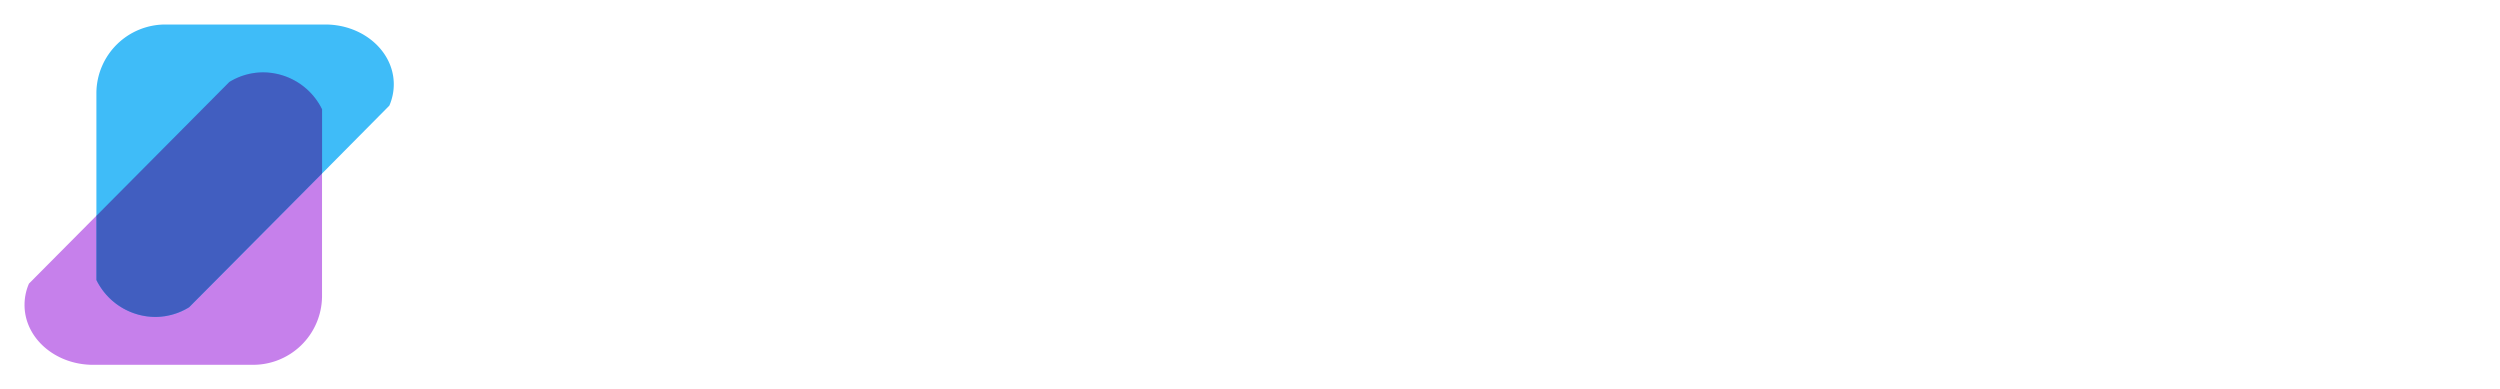 <svg xmlns="http://www.w3.org/2000/svg" xmlns:xlink="http://www.w3.org/1999/xlink" version="1.0" x="0" y="0" width="2400" height="373.758" viewBox="89.28 112.429 161.44 25.142" preserveAspectRatio="xMidYMid meet" color-interpolation-filters="sRGB"><g><defs><linearGradient id="92" x1="0%" y1="0%" x2="100%" y2="0%"><stop offset="0%" stop-color="#fa71cd"></stop> <stop offset="100%" stop-color="#9b59b6"></stop></linearGradient><linearGradient id="93" x1="0%" y1="0%" x2="100%" y2="0%"><stop offset="0%" stop-color="#f9d423"></stop> <stop offset="100%" stop-color="#f83600"></stop></linearGradient><linearGradient id="94" x1="0%" y1="0%" x2="100%" y2="0%"><stop offset="0%" stop-color="#0064d2"></stop> <stop offset="100%" stop-color="#1cb0f6"></stop></linearGradient><linearGradient id="95" x1="0%" y1="0%" x2="100%" y2="0%"><stop offset="0%" stop-color="#f00978"></stop> <stop offset="100%" stop-color="#3f51b1"></stop></linearGradient><linearGradient id="96" x1="0%" y1="0%" x2="100%" y2="0%"><stop offset="0%" stop-color="#7873f5"></stop> <stop offset="100%" stop-color="#ec77ab"></stop></linearGradient><linearGradient id="97" x1="0%" y1="0%" x2="100%" y2="0%"><stop offset="0%" stop-color="#f9d423"></stop> <stop offset="100%" stop-color="#e14fad"></stop></linearGradient><linearGradient id="98" x1="0%" y1="0%" x2="100%" y2="0%"><stop offset="0%" stop-color="#009efd"></stop> <stop offset="100%" stop-color="#2af598"></stop></linearGradient><linearGradient id="99" x1="0%" y1="0%" x2="100%" y2="0%"><stop offset="0%" stop-color="#ffcc00"></stop> <stop offset="100%" stop-color="#00b140"></stop></linearGradient><linearGradient id="100" x1="0%" y1="0%" x2="100%" y2="0%"><stop offset="0%" stop-color="#d51007"></stop> <stop offset="100%" stop-color="#ff8177"></stop></linearGradient><linearGradient id="102" x1="0%" y1="0%" x2="100%" y2="0%"><stop offset="0%" stop-color="#a2b6df"></stop> <stop offset="100%" stop-color="#0c3483"></stop></linearGradient><linearGradient id="103" x1="0%" y1="0%" x2="100%" y2="0%"><stop offset="0%" stop-color="#7ac5d8"></stop> <stop offset="100%" stop-color="#eea2a2"></stop></linearGradient><linearGradient id="104" x1="0%" y1="0%" x2="100%" y2="0%"><stop offset="0%" stop-color="#00ecbc"></stop> <stop offset="100%" stop-color="#007adf"></stop></linearGradient><linearGradient id="105" x1="0%" y1="0%" x2="100%" y2="0%"><stop offset="0%" stop-color="#b88746"></stop> <stop offset="100%" stop-color="#fdf5a6"></stop></linearGradient></defs><g fill="#fff" class="iconlinesvg-g iconlinesvg" transform="translate(90.863,114.012)"><g class="tp-name"><g transform="translate(0, 0)"><g><g class="imagesvg"><g><rect fill="#fff" fill-opacity="0" stroke-width="2" x="0" y="0" width="23.845" height="21.976" class="image-rect"></rect> <svg filter="url(#colors615800859)" x="0" y="0" width="23.845" height="21.976" filtersec="colorsf8407196965" class="image-svg-svg primary" style="overflow: visible;"><svg xmlns="http://www.w3.org/2000/svg" viewBox="-0 0.048 153.13 141.125"><path d="M84.88 23.92L29.75 79.4 1.84 107.49A22 22 0 0 0 0 116.37c0 13.52 12.4 24.51 27.81 24.8h66.56a28.58 28.58 0 0 0 29-28.21V35.21A27.34 27.34 0 0 0 99 19.89a26.71 26.71 0 0 0-14.12 4.03z" fill="#B860E6" opacity=".8" style="isolation:isolate"></path><path d="M29.8 28.22V106a27.35 27.35 0 0 0 24.38 15.32 26.8 26.8 0 0 0 14.09-4l55.12-55.48 27.9-28.16a22.23 22.23 0 0 0 1.84-8.84c0-13.5-12.39-24.5-27.79-24.79h-66.6A28.59 28.59 0 0 0 29.8 28.22z" fill="#0fabf6" opacity=".8" style="isolation:isolate"></path><path d="M68.27 117.27l55.12-55.48V35.21A27.34 27.34 0 0 0 99 19.89a26.64 26.64 0 0 0-14.07 4l-55.12 55.5V106a27.38 27.38 0 0 0 24.37 15.32 26.8 26.8 0 0 0 14.09-4.05z" fill="#501b8d" opacity=".5" style="isolation:isolate"></path></svg></svg> <defs><filter id="colors615800859"><feColorMatrix type="matrix" values="0 0 0 0 0.996  0 0 0 0 0.996  0 0 0 0 0.996  0 0 0 1 0" class="icon-feColorMatrix "></feColorMatrix></filter> <filter id="colorsf8407196965"><feColorMatrix type="matrix" values="0 0 0 0 0.996  0 0 0 0 0.996  0 0 0 0 0.996  0 0 0 1 0" class="icon-fecolormatrix"></feColorMatrix></filter> <filter id="colorsb5344820395"><feColorMatrix type="matrix" values="0 0 0 0 0  0 0 0 0 0  0 0 0 0 0  0 0 0 1 0" class="icon-fecolormatrix"></feColorMatrix></filter></defs></g></g></g></g><g transform="translate(27, 2.956)"><g fill="#fff" transform="scale(0.58)"><path d="" transform="translate(0, 20.993)"></path></g></g><g transform="translate(35, 2.956)"><g fill="#fff" transform="scale(0.58)"><path d="M12.75-14.48Q12.59-15.71 12.09-16.49L12.09-16.49Q11.52-17.34 10.69-17.74Q9.85-18.13 8.56-18.13L8.56-18.13Q6.42-18.13 5.57-17.22L5.57-17.22Q4.75-16.40 4.75-14.86L4.75-14.86Q4.75-13.97 5.00-13.42Q5.26-12.87 5.76-12.53L5.76-12.53Q6.52-11.99 8.25-11.83L8.25-11.83Q10.01-11.68 11.22-11.35Q12.43-11.02 13.34-10.45L13.34-10.45Q15.64-9.00 15.64-5.92L15.64-5.92Q15.64-4.72 15.17-3.65Q14.70-2.58 13.85-1.73L13.85-1.73Q12.84-0.76 11.47-0.28Q10.10 0.19 8.62 0.19L8.62 0.19Q5.29 0.19 3.30-1.70L3.30-1.70Q1.61-3.40 1.26-6.23L1.26-6.23L1.32-6.26L4.09-6.26Q4.34-4.60 5.22-3.78L5.22-3.78Q6.45-2.64 8.53-2.64L8.53-2.64Q10.51-2.64 11.68-3.56Q12.84-4.47 12.84-5.92L12.84-5.92Q12.84-6.58 12.67-7.07Q12.50-7.55 12.02-7.93L12.02-7.93Q10.95-8.75 8.03-8.97L8.03-8.97Q5.04-9.22 3.49-10.70Q1.95-12.18 1.95-14.86L1.95-14.86Q1.95-17.56 3.62-19.23L3.62-19.23Q5.38-20.99 8.53-20.99L8.53-20.99Q11.80-20.99 13.63-19.01L13.63-19.01Q15.23-17.28 15.58-14.48L15.58-14.48L12.75-14.48Z" transform="translate(-1.259, 20.993)"></path></g></g><g transform="translate(47, 2.956)"><g fill="#fff" transform="scale(0.58)"><path d="M14.07 0L11.30 0L11.30-9.66Q11.30-11.14 10.26-12.18L10.26-12.18Q9.79-12.65 9.14-12.94Q8.50-13.22 7.84-13.22L7.84-13.22Q6.42-13.22 5.38-12.18L5.38-12.18Q4.34-11.14 4.34-9.66L4.34-9.66L4.34 0L1.57 0L1.57-20.99L4.34-20.99L4.34-14.64Q5.85-16.05 7.84-16.05L7.84-16.05Q9.10-16.05 10.23-15.56Q11.36-15.08 12.24-14.19L12.24-14.19Q13.09-13.31 13.58-12.13Q14.07-10.95 14.07-9.66L14.07-9.66L14.07 0Z" transform="translate(-1.574, 20.993)"></path></g></g><g transform="translate(58, 2.956)"><g fill="#fff" transform="scale(0.58)"><path d="M9.22 0.16Q7.62 0.16 6.17-0.47Q4.72-1.10 3.62-2.20L3.62-2.20Q2.52-3.30 1.89-4.75Q1.26-6.20 1.26-7.81L1.26-7.81Q1.26-9.44 1.89-10.92Q2.52-12.40 3.62-13.50L3.62-13.50Q4.72-14.60 6.17-15.22Q7.62-15.83 9.22-15.83L9.22-15.83Q10.86-15.83 12.34-15.22Q13.82-14.60 14.92-13.50L14.92-13.50Q16.02-12.40 16.63-10.92Q17.25-9.44 17.25-7.81L17.25-7.81Q17.25-6.20 16.63-4.75Q16.02-3.30 14.92-2.20L14.92-2.20Q13.82-1.10 12.34-0.47Q10.86 0.16 9.22 0.16L9.22 0.16ZM9.22-13.03Q7.11-13.03 5.60-11.52L5.60-11.52Q4.88-10.80 4.47-9.82Q4.06-8.84 4.06-7.81L4.06-7.81Q4.06-6.77 4.47-5.82Q4.88-4.88 5.60-4.15L5.60-4.15Q6.33-3.43 7.25-3.02Q8.18-2.61 9.22-2.61L9.22-2.61Q10.26-2.61 11.24-3.02Q12.21-3.43 12.90-4.15L12.90-4.15Q13.60-4.88 14.01-5.82Q14.42-6.77 14.42-7.81L14.42-7.81Q14.42-8.84 14.01-9.82Q13.60-10.80 12.90-11.52L12.90-11.52Q12.21-12.24 11.25-12.64Q10.29-13.03 9.22-13.03L9.22-13.03Z" transform="translate(-1.259, 20.993)"></path></g></g><g transform="translate(71, 2.956)"><g fill="#fff" transform="scale(0.58)"><path d="M25.12-15.74L18.82 0L16.08 0L13.22-7.11L10.35 0L7.62 0L1.26-15.74L4.34-15.74L8.97-4.25L11.68-10.89L9.73-15.74L12.81-15.74L17.44-4.25L22.06-15.74L25.12-15.74Z" transform="translate(-1.259, 20.993)"></path></g></g><g transform="translate(88, 2.956)"><g fill="#fff" transform="scale(0.58)"><path d="M3.02-18.00Q2.42-18.00 2.00-18.43Q1.57-18.85 1.57-19.45L1.57-19.45Q1.57-20.05 2.00-20.47Q2.42-20.90 3.02-20.90L3.02-20.90Q3.62-20.90 4.04-20.47Q4.47-20.05 4.47-19.45L4.47-19.45Q4.47-18.85 4.04-18.43Q3.62-18.00 3.02-18.00L3.02-18.00ZM4.37 0L1.73 0L1.73-15.74L4.37-15.74L4.37 0Z" transform="translate(-1.574, 20.993)"></path></g></g><g transform="translate(93, 2.956)"><g fill="#fff" transform="scale(0.58)"><path d="M14.07 0L11.30 0L11.30-9.44Q11.30-10.86 10.26-11.90L10.26-11.90Q9.25-12.90 7.81-12.90L7.81-12.90Q6.39-12.90 5.35-11.87L5.35-11.87Q4.88-11.39 4.60-10.75Q4.31-10.10 4.31-9.44L4.31-9.44L4.31 0L1.57 0L1.57-15.36L4.31-15.36L4.31-14.07Q4.91-14.79 5.89-15.26Q6.86-15.74 7.81-15.74L7.81-15.74Q9.06-15.74 10.21-15.25Q11.36-14.76 12.24-13.88L12.24-13.88Q13.09-13.03 13.58-11.88Q14.07-10.73 14.07-9.44L14.07-9.44L14.07 0Z" transform="translate(-1.574, 20.993)"></path></g></g><g transform="translate(104, 2.956)"><g fill="#fff" transform="scale(0.58)"><path d="M9.19 6.70Q5.45 6.70 2.71 3.37L2.71 3.37L5.19 1.89Q6.89 3.87 9.19 3.87L9.19 3.87Q10.23 3.87 11.17 3.46Q12.12 3.05 12.81 2.33L12.81 2.33Q13.50 1.61 13.90 0.66Q14.29-0.28 14.29-1.32L14.29-1.32L14.29-2.08Q12.15 0.31 9.16 0.31L9.16 0.31Q7.55 0.31 6.09-0.36Q4.63-1.04 3.56-2.20L3.56-2.20Q2.49-3.37 1.87-4.85Q1.26-6.33 1.26-7.90L1.26-7.90Q1.26-9.51 1.87-10.94Q2.49-12.37 3.59-13.47L3.59-13.47Q4.69-14.54 6.12-15.14Q7.55-15.74 9.16-15.74L9.16-15.74Q10.89-15.74 12.24-14.98Q13.60-14.23 14.29-13.28L14.29-13.28L14.29-15.45L17.12-15.45L17.12-1.32Q17.12 0.31 16.51 1.76Q15.89 3.21 14.79 4.34L14.79 4.34Q13.72 5.45 12.26 6.07Q10.80 6.70 9.19 6.70L9.19 6.70ZM9.16-12.87Q8.12-12.87 7.18-12.48Q6.23-12.09 5.54-11.36L5.54-11.36Q4.85-10.64 4.44-9.68Q4.03-8.72 4.03-7.68L4.03-7.68Q4.03-6.64 4.44-5.68Q4.85-4.72 5.54-4.03L5.54-4.03Q6.23-3.34 7.18-2.93Q8.12-2.52 9.16-2.52L9.16-2.52Q10.20-2.52 11.14-2.93Q12.09-3.34 12.78-4.03L12.78-4.03Q13.47-4.72 13.86-5.68Q14.26-6.64 14.26-7.68L14.26-7.68Q14.26-8.72 13.86-9.68Q13.47-10.64 12.78-11.36L12.78-11.36Q12.09-12.09 11.14-12.48Q10.20-12.87 9.16-12.87L9.16-12.87Z" transform="translate(-1.259, 20.993)"></path></g></g><g transform="translate(117, 2.956)"><g fill="#fff" transform="scale(0.58)"><path d="M9.51-11.05Q9.41-11.61 9.10-12.12L9.10-12.12Q8.50-13.16 6.74-13.16L6.74-13.16Q5.79-13.16 5.29-12.94L5.29-12.94Q4.63-12.68 4.30-12.21Q3.97-11.74 3.97-11.17L3.97-11.17Q3.97-10.48 4.47-9.91L4.47-9.91Q5.00-9.32 6.20-9.28L6.20-9.28Q8.31-9.19 9.62-8.78Q10.92-8.37 11.63-7.36Q12.34-6.36 12.34-4.53L12.34-4.53Q12.34-2.68 10.92-1.32L10.92-1.32Q10.23-0.66 9.30-0.25Q8.37 0.16 7.36 0.16L7.36 0.16L6.89 0.16Q4.37 0.16 2.83-1.29L2.83-1.29Q1.57-2.45 1.26-4.56L1.26-4.56L4.06-4.56Q4.22-3.81 4.69-3.34L4.69-3.34Q5.41-2.64 6.70-2.64L6.70-2.64Q7.05-2.64 7.21-2.68L7.21-2.68Q8.31-2.74 8.94-3.29Q9.57-3.84 9.57-4.66L9.57-4.66Q9.57-5.79 8.88-6.14L8.88-6.14Q8.18-6.48 6.20-6.48L6.20-6.48Q3.71-6.48 2.39-8.06L2.39-8.06Q1.32-9.25 1.32-11.08L1.32-11.08Q1.32-11.49 1.35-11.71L1.35-11.71Q1.61-13.75 3.04-14.84Q4.47-15.93 6.83-15.93L6.83-15.93Q8.56-15.93 9.85-15.17L9.85-15.17Q10.76-14.60 11.43-13.60L11.43-13.60Q12.05-12.59 12.24-11.08L12.24-11.08L12.18-11.05L9.51-11.05Z" transform="translate(-1.259, 20.993)"></path></g></g><g transform="translate(127, 2.956)"><g fill="#fff" transform="scale(0.58)"><path d="" transform="translate(0, 20.993)"></path></g></g><g transform="translate(135, 2.956)"><g fill="#fff" transform="scale(0.58)"><path d="M18.03-2.01Q17.31-1.48 16.59-1.10L16.59-1.10Q14.29 0.13 11.71 0.13L11.71 0.13Q10.10 0.13 8.62-0.35L8.62-0.35Q6.67-0.91 5.07-2.23Q3.46-3.56 2.45-5.45L2.45-5.45Q1.26-7.62 1.26-10.26L1.26-10.26Q1.26-11.08 1.32-11.52L1.32-11.52Q1.51-13.25 2.22-14.81Q2.93-16.37 4.06-17.56L4.06-17.56Q5.19-18.76 6.66-19.58Q8.12-20.40 9.79-20.71L9.79-20.71Q10.73-20.90 11.74-20.90L11.74-20.90Q14.35-20.90 16.71-19.58L16.71-19.58Q18.48-18.54 19.89-16.90L19.89-16.90L17.72-15.08Q16.18-16.78 14.48-17.50L14.48-17.50Q13.06-18.03 11.61-18.03L11.61-18.03Q9.76-18.03 8.09-17.15L8.09-17.15Q6.01-16.05 4.88-13.75L4.88-13.75Q4.06-12.18 4.06-10.39L4.06-10.39Q4.06-9.38 4.34-8.37L4.34-8.37Q4.94-5.92 7.05-4.31L7.05-4.31Q8.03-3.56 9.22-3.15Q10.42-2.74 11.68-2.74L11.68-2.74Q13.34-2.74 14.81-3.41Q16.27-4.09 17.41-5.32L17.41-5.32L17.41-7.43L14.51-7.43L14.51-10.26L20.21-10.26L20.21-4.28Q19.23-2.90 18.03-2.01L18.03-2.01Z" transform="translate(-1.259, 20.993)"></path></g></g><g transform="translate(149, 2.956)"><g fill="#fff" transform="scale(0.58)"><path d="M9.22 0.16Q7.62 0.16 6.17-0.47Q4.72-1.10 3.62-2.20L3.62-2.20Q2.52-3.30 1.89-4.75Q1.26-6.20 1.26-7.81L1.26-7.81Q1.26-9.44 1.89-10.92Q2.52-12.40 3.62-13.50L3.62-13.50Q4.72-14.60 6.17-15.22Q7.62-15.83 9.22-15.83L9.22-15.83Q10.86-15.83 12.34-15.22Q13.82-14.60 14.92-13.50L14.92-13.50Q16.02-12.40 16.63-10.92Q17.25-9.44 17.25-7.81L17.25-7.81Q17.25-6.20 16.63-4.75Q16.02-3.30 14.92-2.20L14.92-2.20Q13.82-1.10 12.34-0.47Q10.86 0.16 9.22 0.16L9.22 0.16ZM9.22-13.03Q7.11-13.03 5.60-11.52L5.60-11.52Q4.88-10.80 4.47-9.82Q4.06-8.84 4.06-7.81L4.06-7.81Q4.06-6.77 4.47-5.82Q4.88-4.88 5.60-4.15L5.60-4.15Q6.33-3.43 7.25-3.02Q8.18-2.61 9.22-2.61L9.22-2.61Q10.26-2.61 11.24-3.02Q12.21-3.43 12.90-4.15L12.90-4.15Q13.60-4.88 14.01-5.82Q14.42-6.77 14.42-7.81L14.42-7.81Q14.42-8.84 14.01-9.82Q13.60-10.80 12.90-11.52L12.90-11.52Q12.21-12.24 11.25-12.64Q10.29-13.03 9.22-13.03L9.22-13.03Z" transform="translate(-1.259, 20.993)"></path></g></g></g> </g><defs v-gra="od"></defs></g></svg>